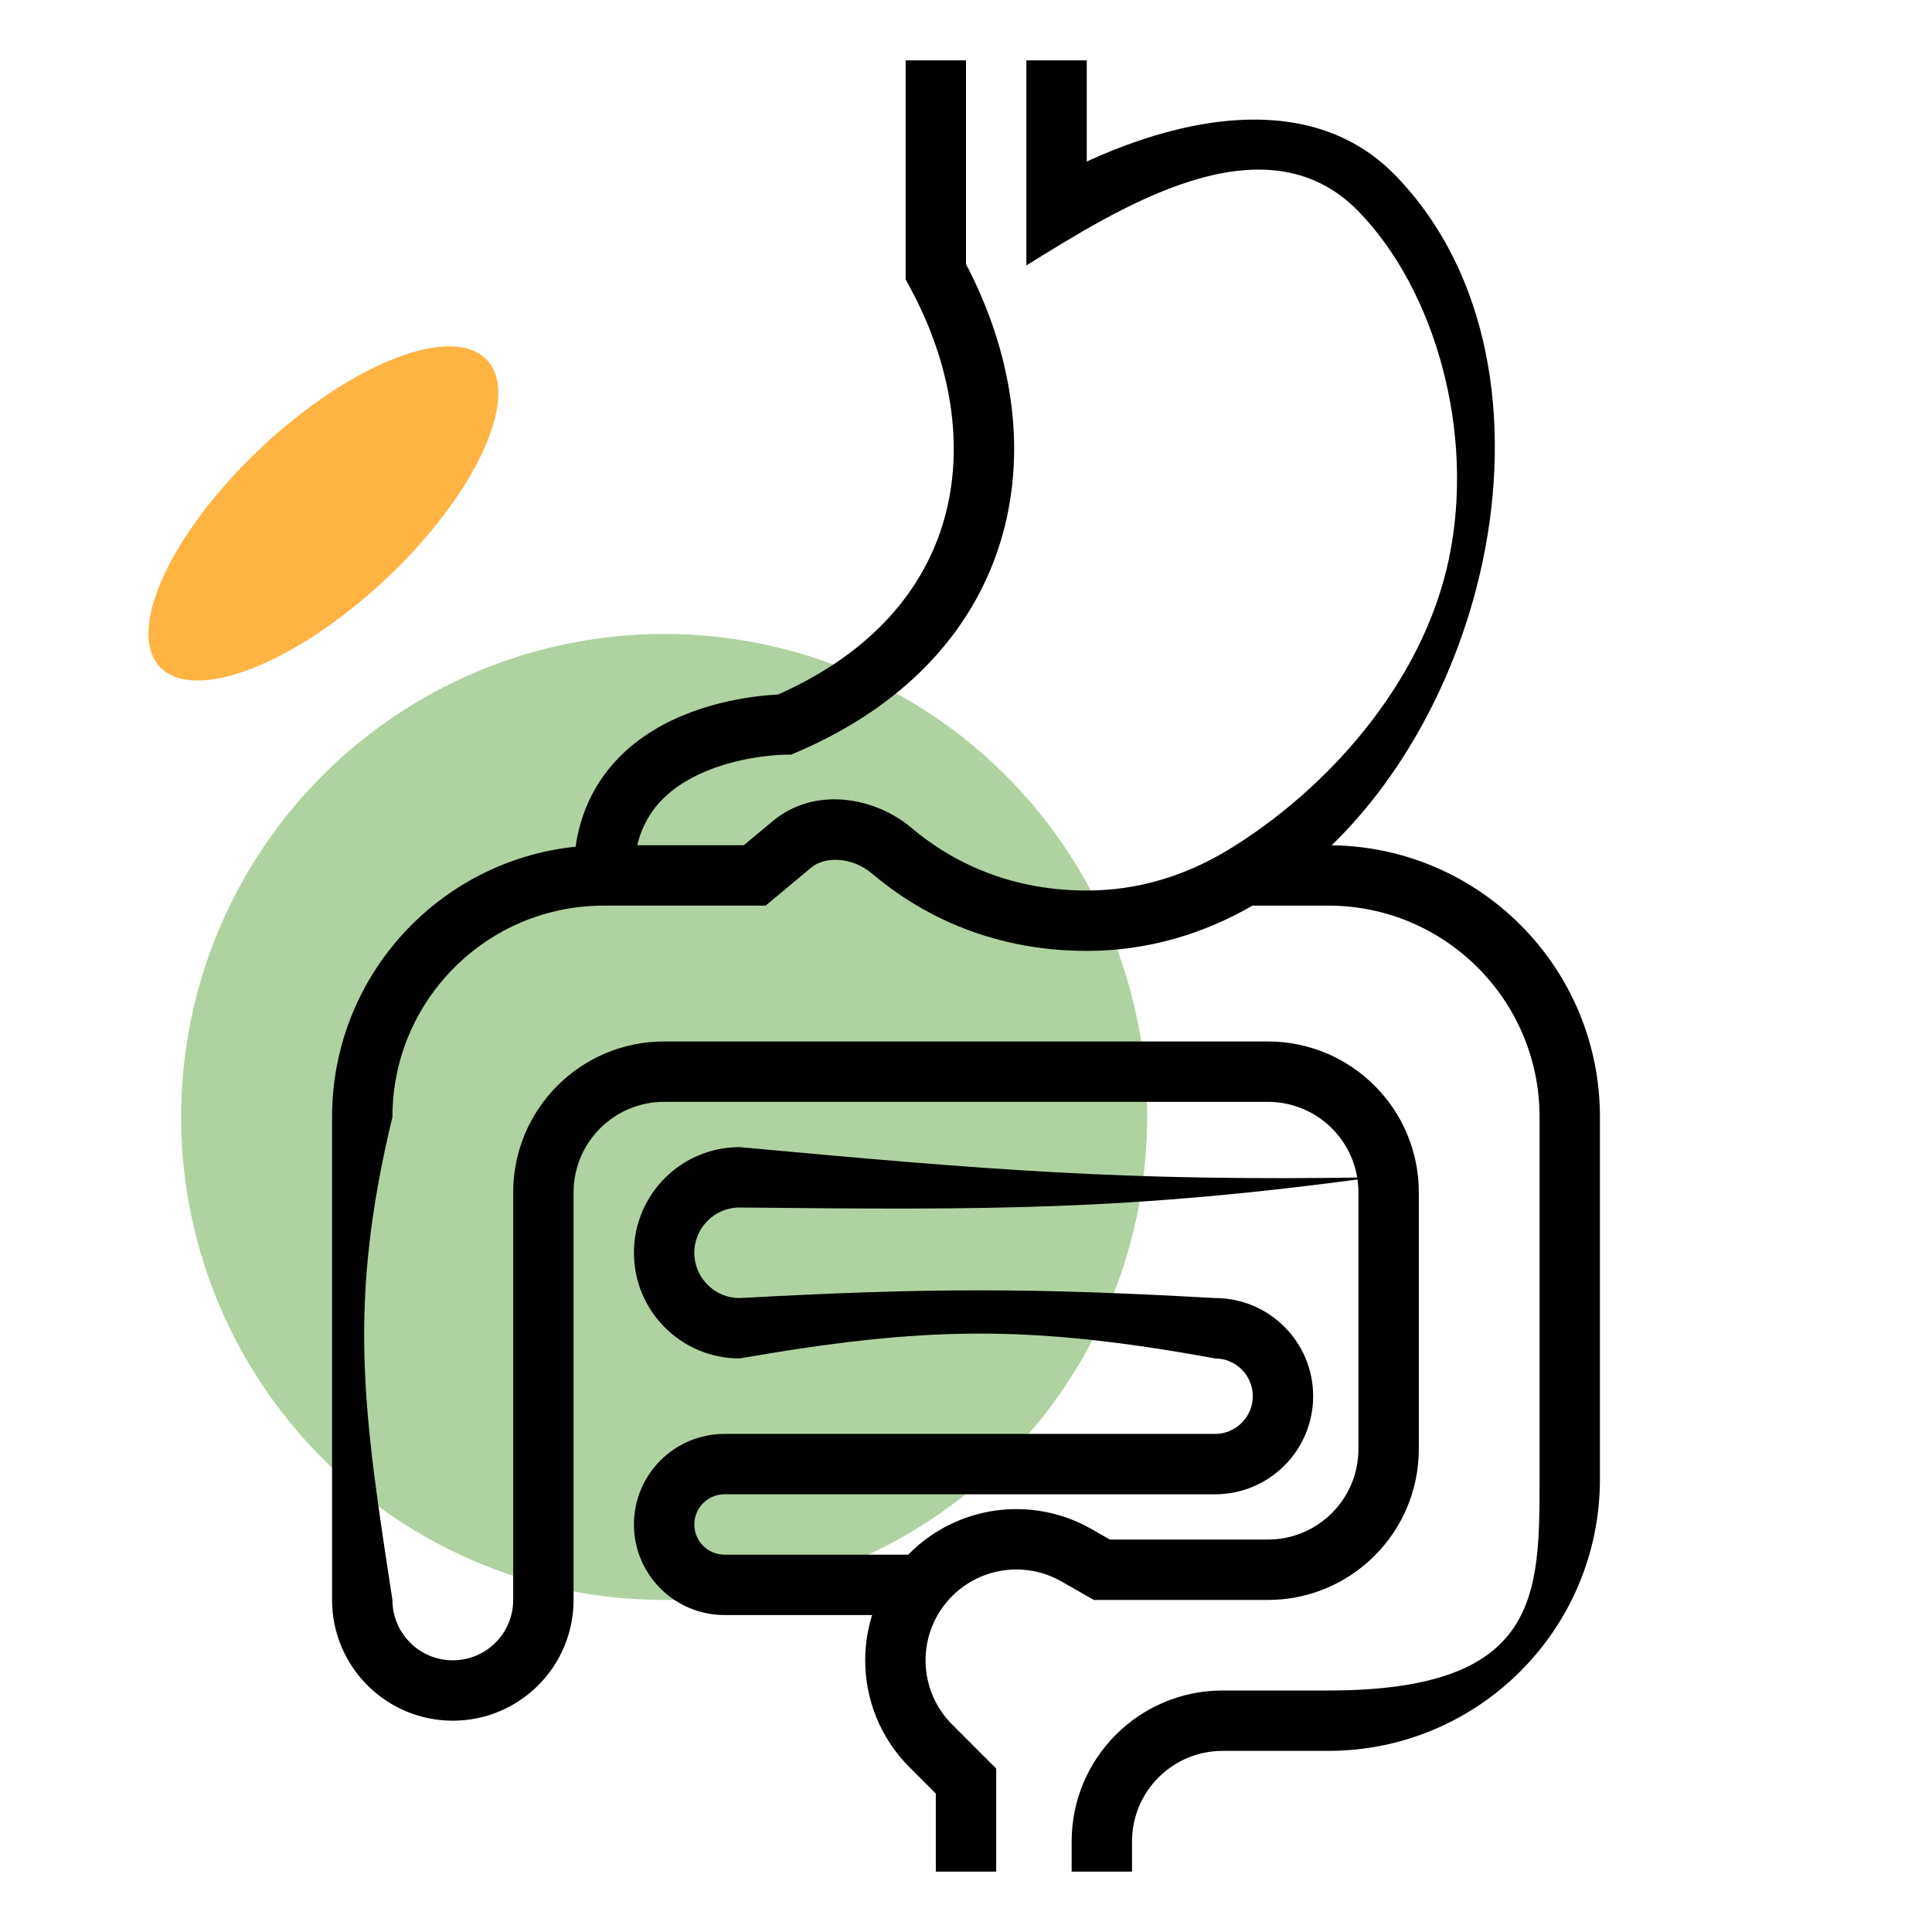 <svg width="64" height="64" viewBox="0 0 64 64" fill="none" xmlns="http://www.w3.org/2000/svg">
<circle cx="22" cy="37" r="16" fill="#B0D2A0"/>
<ellipse cx="3" cy="7.431" rx="3" ry="7.431" transform="matrix(-0.684 -0.729 -0.729 0.684 18.182 14.113)" fill="#FEB342"/>
<path fill-rule="evenodd" clip-rule="evenodd" d="M30 2H32V8.749C33.504 11.618 34.026 14.795 33.213 17.706C32.372 20.722 30.136 23.316 26.394 24.919L26.205 25L26.002 25L26.001 25L25.996 25C25.989 25 25.977 25 25.96 25.001C25.926 25.002 25.872 25.004 25.802 25.008C25.66 25.016 25.452 25.034 25.2 25.069C24.692 25.139 24.031 25.279 23.385 25.548C22.737 25.818 22.145 26.2 21.718 26.734C21.453 27.065 21.234 27.477 21.11 28H24.638L25.599 27.2C27.011 26.022 29.013 26.424 30.19 27.421C31.346 28.4 33.249 29.5 36 29.5C37.703 29.5 39.281 29.008 40.697 28.146C43.92 26.184 47.133 22.655 48 18.5C48.868 14.339 47.553 9.623 45 7C41.877 3.792 37.023 6.927 34 8.791V2H36V5.352C36.704 5.027 37.615 4.66 38.624 4.385C40.883 3.769 44.001 3.526 46.217 5.803C49.394 9.067 50.072 14.01 49.123 18.558C48.386 22.091 46.639 25.547 44.114 28.001C49.032 28.062 53 32.067 53 37V49C53 53.971 48.971 58 44 58H40.5C38.843 58 37.5 59.343 37.5 61V62H35.5V61C35.5 58.239 37.739 56 40.5 56H44C51 56 51 52.866 51 49V37C51 33.134 47.866 30 44 30H41.49C39.852 30.945 38.004 31.5 36 31.5C32.669 31.5 30.324 30.155 28.898 28.947C28.224 28.377 27.329 28.361 26.879 28.736L25.362 30H20C16.134 30 13 33.134 13 37C11.494 43.248 12.038 46.752 13 53C13 54.105 13.895 55 15 55C16.105 55 17 54.105 17 53V39.5C17 36.739 19.239 34.5 22 34.5H42C44.761 34.5 47 36.739 47 39.5V48C47 50.761 44.761 53 42 53H36.234L35.163 52.388C33.984 51.714 32.501 51.913 31.542 52.872C30.367 54.047 30.367 55.953 31.542 57.128L33 58.586V62H31V59.414L30.128 58.542C28.172 56.586 28.172 53.414 30.128 51.458C31.725 49.861 34.194 49.53 36.155 50.651L36.766 51H42C43.657 51 45 49.657 45 48V39.5C45 37.843 43.657 36.5 42 36.5H22C20.343 36.5 19 37.843 19 39.5V53C19 55.209 17.209 57 15 57C12.791 57 11 55.209 11 53V37C11 32.344 14.535 28.515 19.067 28.048C19.216 27.02 19.607 26.171 20.157 25.485C20.855 24.612 21.763 24.057 22.615 23.702C23.469 23.346 24.308 23.173 24.925 23.088C25.236 23.044 25.497 23.023 25.683 23.012C25.716 23.009 25.748 23.008 25.776 23.006C28.926 21.608 30.64 19.486 31.287 17.169C31.953 14.783 31.525 12.051 30.122 9.479L30 9.255V2Z" fill="black"/>
<path fill-rule="evenodd" clip-rule="evenodd" d="M21 41.5C21 39.567 22.567 38 24.5 38C32.657 38.749 37.233 39.14 45.5 39C37.385 40.108 32.758 40.084 24.5 40C23.672 40 23 40.672 23 41.5C23 42.328 23.672 43 24.5 43C30.75 42.658 34.201 42.66 40.25 43C42.045 43 43.5 44.455 43.5 46.25C43.5 48.045 42.045 49.5 40.25 49.5H24C23.448 49.5 23 49.948 23 50.5C23 51.052 23.448 51.5 24 51.5H30.5V53.5H24C22.343 53.5 21 52.157 21 50.5C21 48.843 22.343 47.5 24 47.5H40.25C40.94 47.5 41.5 46.94 41.5 46.25C41.5 45.56 40.94 45 40.25 45C34.047 43.867 30.601 43.94 24.5 45C22.567 45 21 43.433 21 41.5Z" fill="black"/>
</svg>
